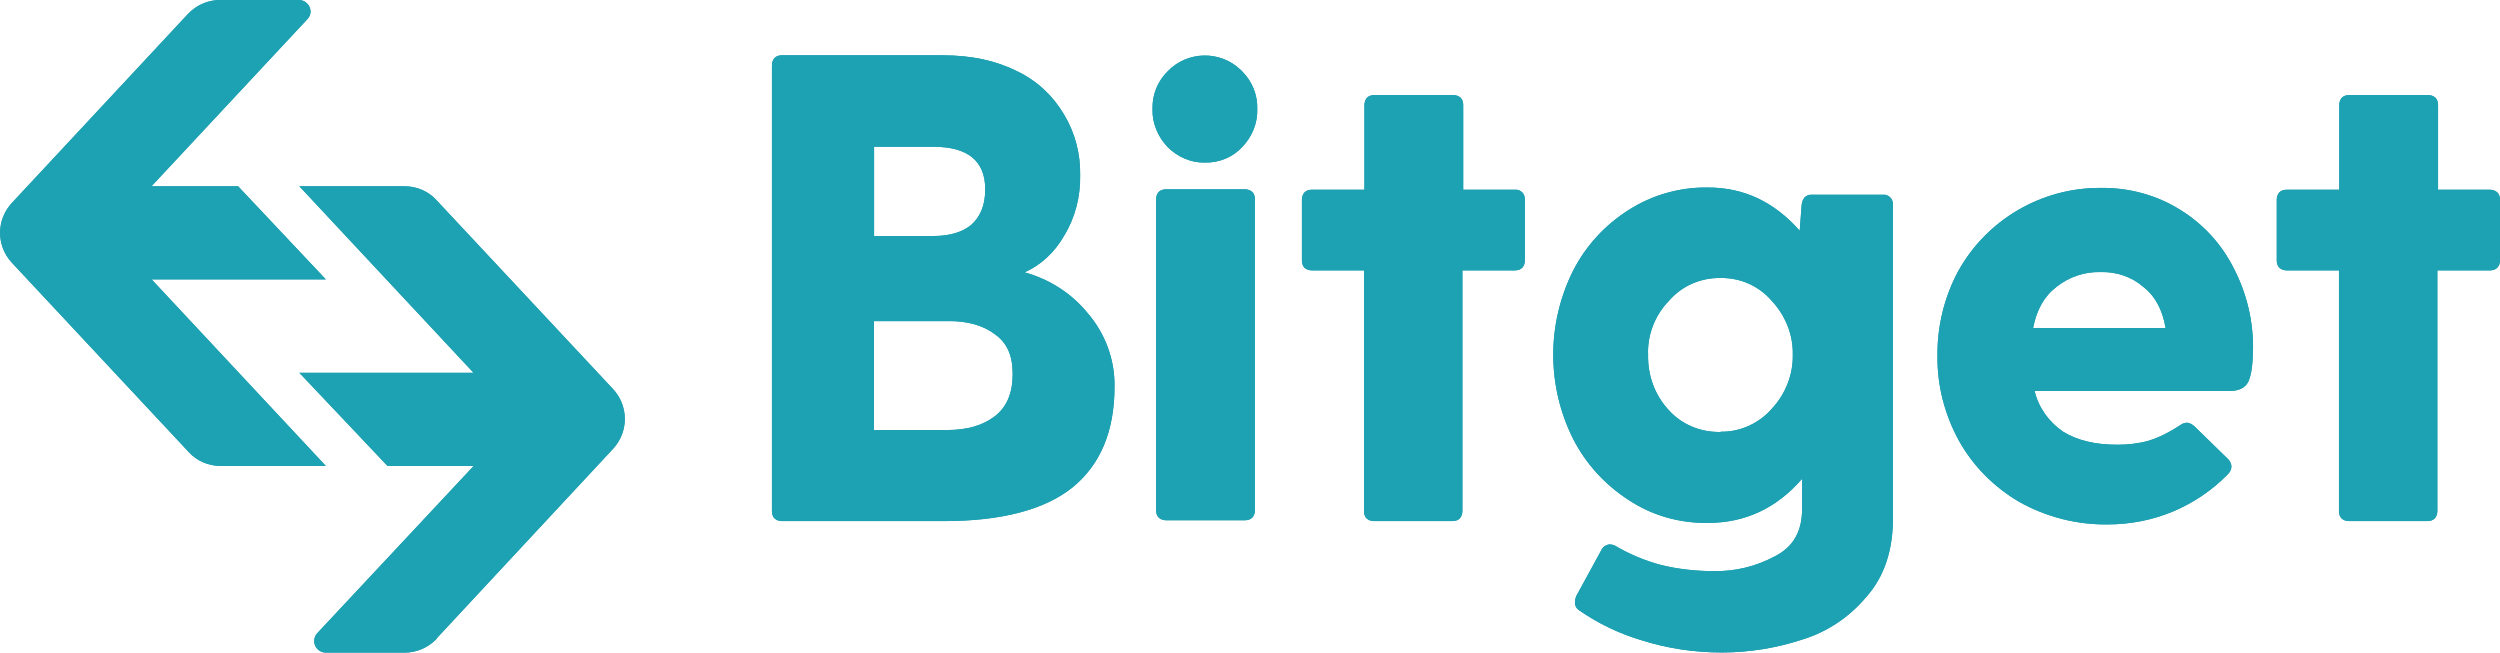 <?xml version="1.0" encoding="UTF-8"?>
<svg id="Layer_2" data-name="Layer 2" xmlns="http://www.w3.org/2000/svg" xmlns:xlink="http://www.w3.org/1999/xlink" viewBox="0 0 180.39 47.09">
  <defs>
    <style>
      .cls-1 {
        fill: none;
      }

      .cls-2 {
        clip-path: url(#clippath);
      }

      .cls-3 {
        fill: #1da2b4;
      }

      .cls-4 {
        fill: #1d99ab;
      }
    </style>
    <clipPath id="clippath">
      <rect class="cls-1" x="0" width="180.39" height="47.09"/>
    </clipPath>
  </defs>
  <g id="Layer_1-2" data-name="Layer 1">
    <g class="cls-2">
      <g>
        <path class="cls-4" d="m179.66,13.69c.19,0,.39.06.53.19.14.14.2.33.2.53v4.38c0,.19-.06.39-.2.53-.14.14-.33.19-.53.19h-3.79v17.37c0,.19-.06.39-.19.53-.14.14-.33.19-.53.19h-5.66c-.2,0-.39-.06-.53-.19-.14-.14-.19-.33-.19-.53v-17.37h-3.77c-.19,0-.39-.06-.53-.19-.14-.14-.19-.33-.19-.53v-4.38c0-.19.06-.39.19-.53.14-.14.33-.19.53-.19h3.79v-6.11c0-.19.06-.39.19-.53.14-.14.33-.19.53-.19h5.69c.2,0,.39.06.53.19.14.14.19.33.19.53v6.11h3.74Z"/>
        <path class="cls-3" d="m179.66,13.69c.19,0,.39.06.53.19.14.14.2.33.2.53v4.38c0,.19-.06.39-.2.53-.14.14-.33.19-.53.19h-3.79v17.37c0,.19-.06.39-.19.53-.14.14-.33.19-.53.19h-5.66c-.2,0-.39-.06-.53-.19-.14-.14-.19-.33-.19-.53v-17.37h-3.77c-.19,0-.39-.06-.53-.19-.14-.14-.19-.33-.19-.53v-4.38c0-.19.06-.39.19-.53.14-.14.33-.19.53-.19h3.79v-6.11c0-.19.06-.39.19-.53.14-.14.33-.19.53-.19h5.69c.2,0,.39.06.53.19.14.14.19.33.19.53v6.11h3.74Z"/>
        <path class="cls-4" d="m162.56,25.23c0,1.06-.11,1.81-.33,2.31-.23.45-.67.67-1.37.67h-14.05c.28,1.2,1.03,2.23,2.04,2.93,1.03.64,2.34.95,3.93.95.75,0,1.5-.08,2.23-.28.81-.25,1.56-.64,2.29-1.12.14-.11.33-.19.53-.19.19.03.39.14.53.28l2.46,2.4c.11.14.19.31.19.48,0,.22-.11.42-.28.58-1.11,1.14-2.48,2.06-3.96,2.68-1.48.61-3.07.92-4.68.92-2.23.03-4.43-.53-6.38-1.62-1.81-1.06-3.32-2.56-4.35-4.4-1.03-1.87-1.59-3.99-1.56-6.13-.03-2.15.5-4.27,1.5-6.13,2.06-3.71,6-6.02,10.26-6,2.04-.03,4.04.5,5.77,1.59,1.67,1.03,3.01,2.51,3.88,4.27.92,1.79,1.39,3.79,1.36,5.83h0Zm-10.98-5.6c-1.14-.03-2.26.33-3.18,1.06-.89.67-1.45,1.67-1.7,2.98h9.56c-.22-1.31-.75-2.31-1.62-2.98-.84-.73-1.95-1.09-3.07-1.06Z"/>
        <path class="cls-3" d="m162.56,25.23c0,1.06-.11,1.81-.33,2.31-.23.45-.67.67-1.37.67h-14.05c.28,1.2,1.03,2.23,2.04,2.93,1.03.64,2.34.95,3.93.95.75,0,1.5-.08,2.23-.28.81-.25,1.56-.64,2.29-1.12.14-.11.33-.19.53-.19.19.03.39.14.53.28l2.46,2.4c.11.14.19.31.19.48,0,.22-.11.42-.28.58-1.11,1.14-2.48,2.06-3.96,2.68-1.48.61-3.07.92-4.68.92-2.23.03-4.43-.53-6.38-1.62-1.81-1.06-3.32-2.56-4.35-4.4-1.03-1.87-1.59-3.99-1.56-6.13-.03-2.15.5-4.27,1.5-6.13,2.06-3.71,6-6.02,10.26-6,2.04-.03,4.04.5,5.77,1.59,1.67,1.03,3.01,2.51,3.88,4.27.92,1.79,1.39,3.79,1.36,5.83h0Zm-10.98-5.6c-1.14-.03-2.26.33-3.18,1.06-.89.67-1.45,1.67-1.7,2.98h9.56c-.22-1.31-.75-2.31-1.62-2.98-.84-.73-1.95-1.09-3.07-1.06Z"/>
        <path class="cls-4" d="m135.86,14.05c.19-.03.39.06.53.19.14.14.2.33.2.53v22.61c0,2.34-.64,4.24-1.9,5.66-1.23,1.48-2.84,2.56-4.68,3.12-1.87.61-3.82.92-5.77.92s-3.88-.28-5.72-.86c-1.65-.48-3.21-1.23-4.6-2.2-.17-.11-.28-.31-.28-.53,0-.14.03-.31.08-.45l1.84-3.37c.11-.22.33-.36.56-.39.14,0,.28.03.39.08,1.03.61,2.15,1.09,3.32,1.4,1.25.31,2.54.45,3.82.45,1.53.03,3.04-.33,4.4-1.06,1.34-.67,1.98-1.81,1.98-3.4v-2.2c-1.84,2.12-4.1,3.18-6.8,3.18-2.04.03-4.02-.53-5.71-1.65-1.7-1.09-3.1-2.62-4.02-4.43-1.9-3.82-1.9-8.28,0-12.1.92-1.81,2.31-3.32,4.02-4.4,1.7-1.09,3.71-1.65,5.71-1.62,2.59,0,4.79,1.03,6.63,3.12l.14-1.87c.06-.48.31-.73.7-.73h5.16Zm-11.71,17.1c1.42.03,2.79-.61,3.71-1.67.98-1.06,1.53-2.45,1.5-3.9.03-1.42-.53-2.81-1.5-3.85-.92-1.09-2.29-1.7-3.71-1.67-1.42-.03-2.79.56-3.73,1.65-1,1.03-1.56,2.45-1.5,3.88-.03,1.48.47,2.9,1.48,3.99.95,1.06,2.31,1.62,3.76,1.59h0Z"/>
        <path class="cls-3" d="m135.86,14.05c.19-.03.39.06.53.19.14.14.2.33.2.53v22.61c0,2.34-.64,4.24-1.9,5.66-1.23,1.48-2.84,2.56-4.68,3.12-1.87.61-3.82.92-5.77.92s-3.88-.28-5.72-.86c-1.65-.48-3.21-1.23-4.6-2.2-.17-.11-.28-.31-.28-.53,0-.14.03-.31.08-.45l1.84-3.37c.11-.22.33-.36.56-.39.14,0,.28.03.39.08,1.03.61,2.15,1.09,3.32,1.4,1.25.31,2.54.45,3.82.45,1.53.03,3.04-.33,4.4-1.06,1.34-.67,1.98-1.81,1.98-3.4v-2.2c-1.84,2.12-4.1,3.18-6.8,3.18-2.04.03-4.02-.53-5.71-1.65-1.7-1.09-3.1-2.62-4.02-4.43-1.9-3.82-1.9-8.28,0-12.1.92-1.81,2.31-3.32,4.02-4.4,1.7-1.09,3.71-1.65,5.71-1.62,2.59,0,4.79,1.03,6.63,3.12l.14-1.87c.06-.48.31-.73.7-.73h5.16Zm-11.71,17.1c1.42.03,2.79-.61,3.71-1.67.98-1.06,1.53-2.45,1.5-3.9.03-1.42-.53-2.81-1.5-3.85-.92-1.09-2.29-1.7-3.71-1.67-1.42-.03-2.79.56-3.73,1.65-1,1.03-1.56,2.45-1.5,3.88-.03,1.48.47,2.9,1.48,3.99.95,1.06,2.31,1.62,3.76,1.59h0Z"/>
        <path class="cls-4" d="m109.31,13.69c.19-.03.39.06.53.19.14.14.19.33.19.53v4.38c0,.19-.06.39-.19.53-.14.14-.33.19-.53.19h-3.79v17.37c0,.19-.06.39-.19.53-.14.14-.33.19-.53.19h-5.66c-.19,0-.39-.06-.53-.19-.14-.14-.19-.33-.19-.53v-17.37h-3.76c-.19,0-.39-.06-.53-.19-.14-.14-.19-.33-.19-.53v-4.38c0-.19.06-.39.19-.53.14-.14.33-.19.53-.19h3.79v-6.11c0-.19.06-.39.19-.53.14-.14.33-.19.53-.19h5.69c.19,0,.39.06.53.19.14.14.19.33.19.53v6.11h3.73Z"/>
        <path class="cls-3" d="m109.31,13.69c.19-.03.39.06.53.19.14.14.19.33.19.53v4.38c0,.19-.06.39-.19.53-.14.14-.33.19-.53.19h-3.79v17.37c0,.19-.06.39-.19.53-.14.14-.33.19-.53.19h-5.66c-.19,0-.39-.06-.53-.19-.14-.14-.19-.33-.19-.53v-17.37h-3.76c-.19,0-.39-.06-.53-.19-.14-.14-.19-.33-.19-.53v-4.38c0-.19.06-.39.19-.53.14-.14.33-.19.53-.19h3.79v-6.11c0-.19.06-.39.19-.53.14-.14.33-.19.53-.19h5.69c.19,0,.39.06.53.19.14.14.19.33.19.53v6.11h3.73Z"/>
        <path class="cls-4" d="m86.96,11.73c-1,.03-1.98-.39-2.71-1.12-.7-.73-1.12-1.73-1.09-2.73-.03-1.03.36-2.01,1.09-2.73,1.42-1.48,3.79-1.53,5.27-.11.03.03.08.08.11.11.73.73,1.12,1.7,1.09,2.73.03,1.03-.39,2.01-1.09,2.73-.67.73-1.65,1.14-2.68,1.12Zm-3.54,2.65c0-.19.06-.39.19-.53.14-.14.33-.19.53-.19h5.69c.19,0,.39.06.53.19.14.14.19.33.19.53v22.44c0,.19-.06.39-.19.53-.14.14-.33.19-.53.19h-5.69c-.19,0-.39-.06-.53-.19-.14-.14-.19-.33-.19-.53V14.38Z"/>
        <path class="cls-3" d="m86.96,11.73c-1,.03-1.98-.39-2.71-1.12-.7-.73-1.12-1.73-1.09-2.73-.03-1.03.36-2.01,1.09-2.73,1.42-1.48,3.79-1.53,5.27-.11.03.03.08.08.11.11.73.73,1.12,1.7,1.09,2.73.03,1.03-.39,2.01-1.09,2.73-.67.73-1.65,1.14-2.68,1.12Zm-3.54,2.65c0-.19.06-.39.19-.53.14-.14.33-.19.53-.19h5.69c.19,0,.39.06.53.19.14.14.19.33.19.53v22.44c0,.19-.06.39-.19.53-.14.14-.33.19-.53.19h-5.69c-.19,0-.39-.06-.53-.19-.14-.14-.19-.33-.19-.53V14.38Z"/>
        <path class="cls-4" d="m73.93,19.65c1.79.5,3.37,1.5,4.54,2.93,1.28,1.48,1.98,3.37,1.95,5.32,0,3.23-1.03,5.66-3.07,7.3-2.01,1.59-5.1,2.4-9.25,2.4h-11.68c-.19,0-.39-.06-.53-.19-.14-.14-.19-.33-.19-.53V4.71c0-.19.06-.39.19-.53.14-.14.33-.19.53-.19h11.6c2.09,0,3.85.39,5.35,1.14,1.42.67,2.59,1.75,3.4,3.12.81,1.34,1.2,2.87,1.17,4.4.03,1.53-.36,3.07-1.17,4.38-.67,1.17-1.65,2.09-2.84,2.62h0Zm-2.84-5.99c0-2.04-1.25-3.07-3.73-3.07h-4.29v6.44h4.29c1.17,0,2.09-.28,2.73-.81.67-.61,1-1.45,1-2.56Zm-2.76,17.37c1.45,0,2.59-.33,3.46-1,.86-.67,1.28-1.67,1.28-3.04s-.42-2.26-1.28-2.87c-.84-.64-2.01-.98-3.46-.95h-5.27v7.86h5.27Z"/>
        <path class="cls-3" d="m73.93,19.65c1.79.5,3.37,1.5,4.54,2.93,1.28,1.48,1.98,3.37,1.95,5.32,0,3.23-1.03,5.66-3.07,7.3-2.01,1.59-5.1,2.4-9.25,2.4h-11.68c-.19,0-.39-.06-.53-.19-.14-.14-.19-.33-.19-.53V4.71c0-.19.06-.39.19-.53.14-.14.33-.19.53-.19h11.6c2.09,0,3.85.39,5.35,1.14,1.42.67,2.59,1.75,3.4,3.12.81,1.34,1.2,2.87,1.17,4.4.03,1.53-.36,3.07-1.17,4.38-.67,1.17-1.65,2.09-2.84,2.62h0Zm-2.84-5.99c0-2.04-1.25-3.07-3.73-3.07h-4.29v6.44h4.29c1.17,0,2.09-.28,2.73-.81.67-.61,1-1.45,1-2.56Zm-2.76,17.37c1.45,0,2.59-.33,3.46-1,.86-.67,1.28-1.67,1.28-3.04s-.42-2.26-1.28-2.87c-.84-.64-2.01-.98-3.46-.95h-5.27v7.86h5.27Z"/>
        <path class="cls-4" d="m13.57,1c.61-.64,1.45-1,2.31-1h5.69c.45,0,.81.36.84.81,0,.22-.08.42-.22.56l-11.26,12.07h6.25l6.33,6.72h-12.57l12.57,13.46h-7.58c-.89,0-1.73-.36-2.31-1L.86,18.96c-1.14-1.23-1.14-3.09,0-4.32L13.57,1Z"/>
        <path class="cls-3" d="m13.57,1c.61-.64,1.45-1,2.31-1h5.69c.45,0,.81.36.84.81,0,.22-.08.42-.22.56l-11.26,12.07h6.25l6.33,6.72h-12.57l12.57,13.46h-7.58c-.89,0-1.73-.36-2.31-1L.86,18.96c-1.14-1.23-1.14-3.09,0-4.32L13.57,1Z"/>
        <path class="cls-4" d="m31.51,46.09c-.61.64-1.45,1-2.31,1h-5.69c-.45,0-.84-.36-.84-.84,0-.19.08-.42.22-.56l11.29-12.07h-6.22l-6.36-6.72h12.57l-12.57-13.46h7.58c.89,0,1.73.36,2.31,1l12.74,13.63c1.14,1.23,1.14,3.09,0,4.32l-12.74,13.69h0Z"/>
        <path class="cls-3" d="m31.51,46.09c-.61.64-1.45,1-2.31,1h-5.69c-.45,0-.84-.36-.84-.84,0-.19.08-.42.22-.56l11.29-12.07h-6.22l-6.36-6.72h12.57l-12.57-13.46h7.58c.89,0,1.73.36,2.31,1l12.74,13.63c1.14,1.23,1.14,3.09,0,4.32l-12.74,13.69h0Z"/>
      </g>
    </g>
  </g>
</svg>